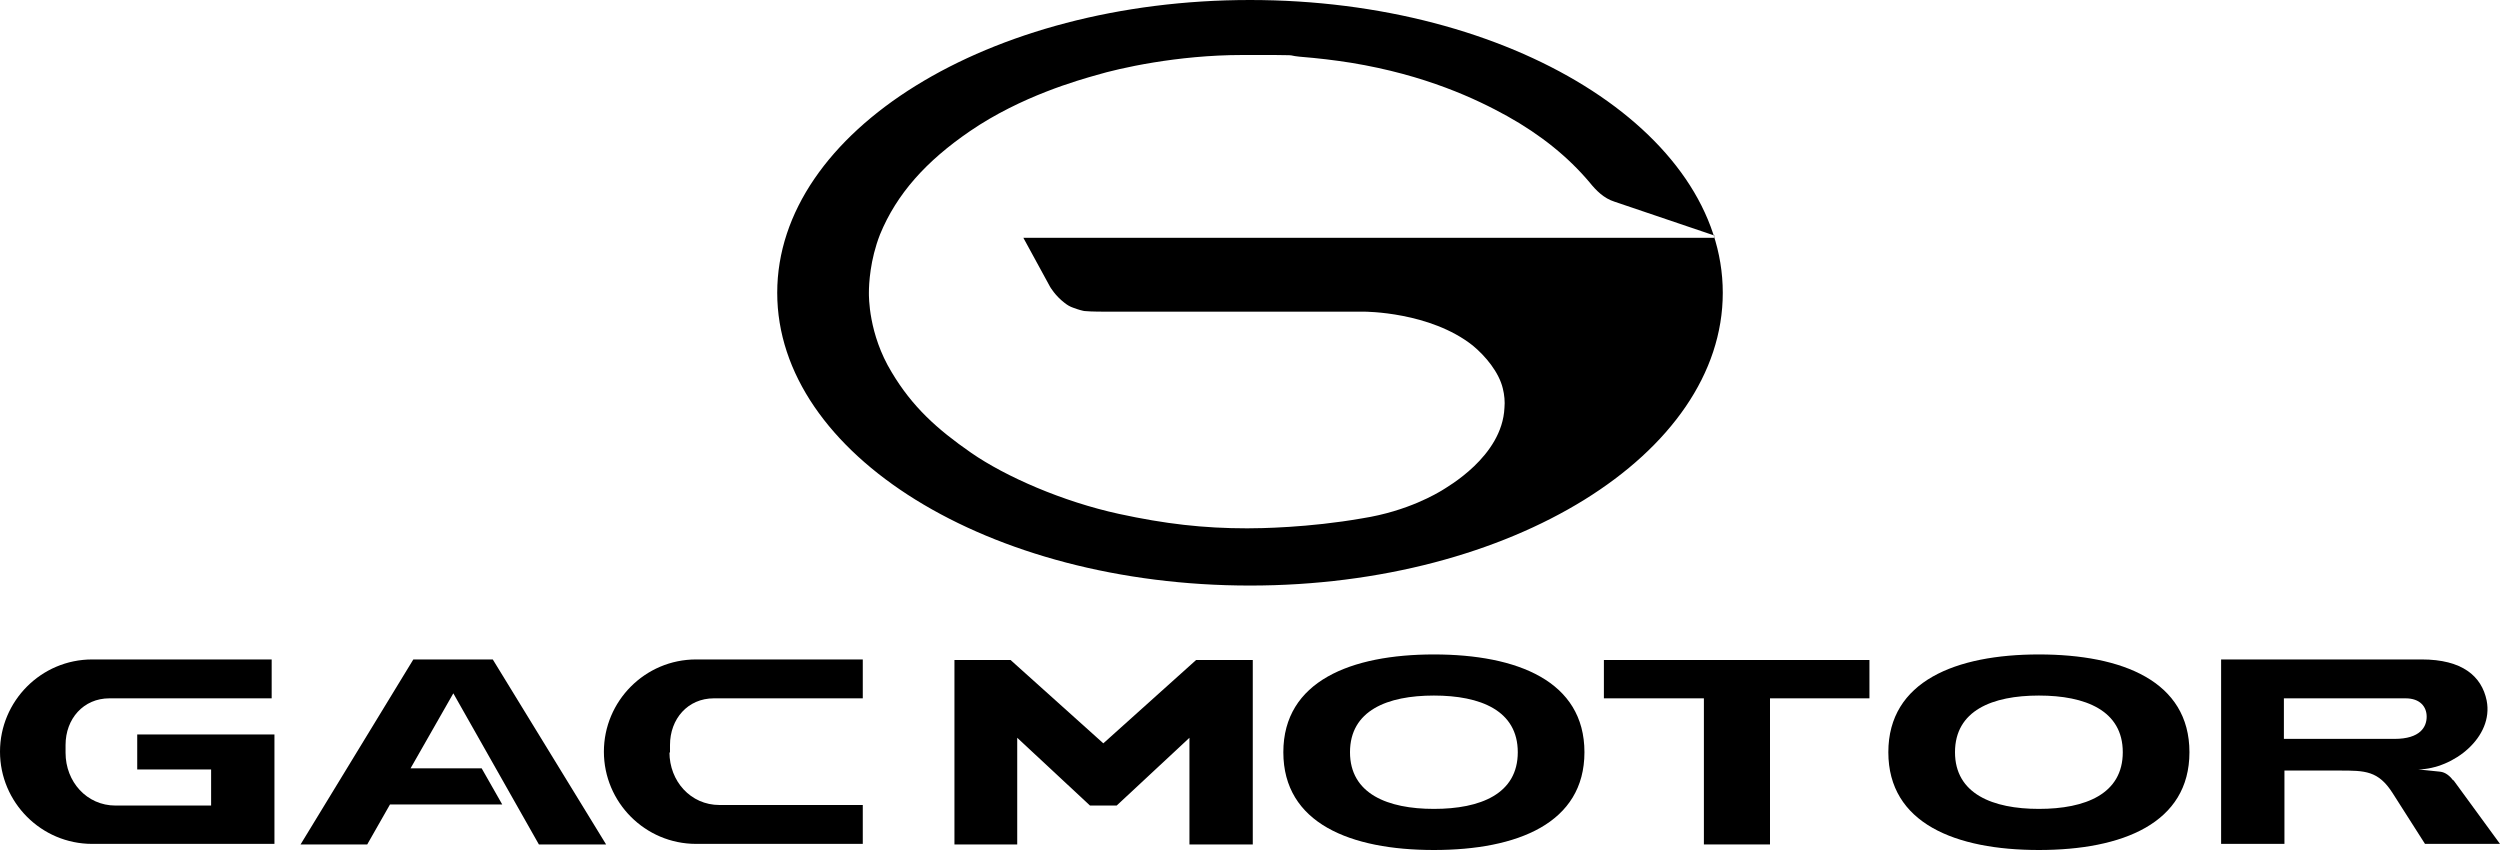 <?xml version="1.0" encoding="UTF-8"?> <svg xmlns="http://www.w3.org/2000/svg" id="_Слой_1" data-name="Слой_1" version="1.1" viewBox="0 0 450 153"><g><g><path d="M24.7,138.5h13.3v6.5h-17.2c-5.2,0-9-4.3-9-9.5v-1.4c0-4.7,3.2-8.4,7.9-8.4h29.2v-7H16.6c-9.2,0-16.6,7.5-16.6,16.6s7.4,16.6,16.6,16.6h32.8v-19.7h-24.7v6.2Z"></path><path d="M120.6,135.5v-1.4c0-4.7,3.2-8.4,7.9-8.4h26.8v-7h-30c-9.2,0-16.6,7.5-16.6,16.6s7.4,16.6,16.6,16.6h30v-7h-25.8c-5.2,0-9-4.3-9-9.5Z"></path><polygon points="85 118.7 78.1 118.7 74.4 118.7 54.1 152 66.1 152 70.2 144.8 90.4 144.8 86.7 138.3 73.9 138.3 81.6 124.8 97 152 109.1 152 88.7 118.7 85 118.7"></polygon></g><g><path d="M441.6,140.5c-.6-.8-1.4-1.5-2.4-1.6l-3.9-.4c6.3-.1,13.6-5.8,12.3-12.4-.9-4.4-4.4-7.4-11.7-7.4h-36.1v33.2h11.4v-13.2h9.9c4.6,0,7,0,9.6,4.1l5.8,9.1h13.5l-8.4-11.5ZM431,133h-19.9v-7.3h21.9c2.6,0,3.8,1.5,3.8,3.3s-1.1,4-5.8,4Z"></path><path d="M258.1,117.8c-14.9,0-27.1,4.8-27.1,17.6s12.1,17.6,27.1,17.6,27.1-4.8,27.1-17.6-12.1-17.6-27.1-17.6ZM258.1,145.6c-8.3,0-15.1-2.7-15.1-10.2s6.7-10.2,15.1-10.2,15.1,2.7,15.1,10.2-6.7,10.2-15.1,10.2Z"></path><path d="M367,117.8c-14.9,0-27.1,4.8-27.1,17.6s12.1,17.6,27.1,17.6,27.1-4.8,27.1-17.6-12.1-17.6-27.1-17.6ZM367,145.6c-8.3,0-15.1-2.7-15.1-10.2s6.7-10.2,15.1-10.2,15.1,2.7,15.1,10.2-6.7,10.2-15.1,10.2Z"></path><g><rect x="306.7" y="118.8" width="11.9" height="33.2"></rect><rect x="288.7" y="118.8" width="47.8" height="6.9"></rect></g><polygon points="215.3 118.8 198.6 133.8 181.9 118.8 171.8 118.8 171.8 152 183.1 152 183.1 132.8 196.2 145 201 145 214.1 132.8 214.1 152 225.5 152 225.5 118.8 215.3 118.8"></polygon></g></g><path d="M225,0c-47,0-85.1,23.6-85.1,52.7s38.1,52.7,85.1,52.7,85.1-23.6,85.1-52.7S272,0,225,0M308.5,42.8h-124.3s4.8,8.8,4.8,8.8c0,0,.9,1.6,2.6,2.9.5.4,1,.7,1.6.9.5.2.9.3,1.2.4.4.1.7.2,1,.2.9.1,3.4.1,3.4.1,0,0,46.5,0,46.7,0,.2,0,11.9,0,19.6,6.1,2.3,1.9,4.7,4.8,5.4,7.7.3,1.2.4,2.4.3,3.5-.4,8.8-10.4,14.3-11.3,14.9-.7.4-6,3.7-14.3,5-9.7,1.7-18.5,1.8-20.7,1.8-7.9,0-14.8-.8-23.1-2.6-10.1-2.2-20.4-6.7-26.6-11-6.2-4.3-10.6-8.3-14.3-14.5-4.2-6.9-4.1-13.7-4.1-14.3,0-1.6.2-5.9,2-10.5,3-7.3,8.3-13.2,16.2-18.6,9.2-6.3,19.6-9.2,22.8-10.1,4-1.2,14.5-3.6,26.2-3.6s7.4,0,10.3.3c3.6.3,6.1.6,9.3,1.1,13.4,2.2,22.5,6.5,28.1,9.6,6.1,3.4,11,7.4,14.8,11.9,1.2,1.5,2.6,2.9,4.5,3.5l18,6.1"></path></svg> 